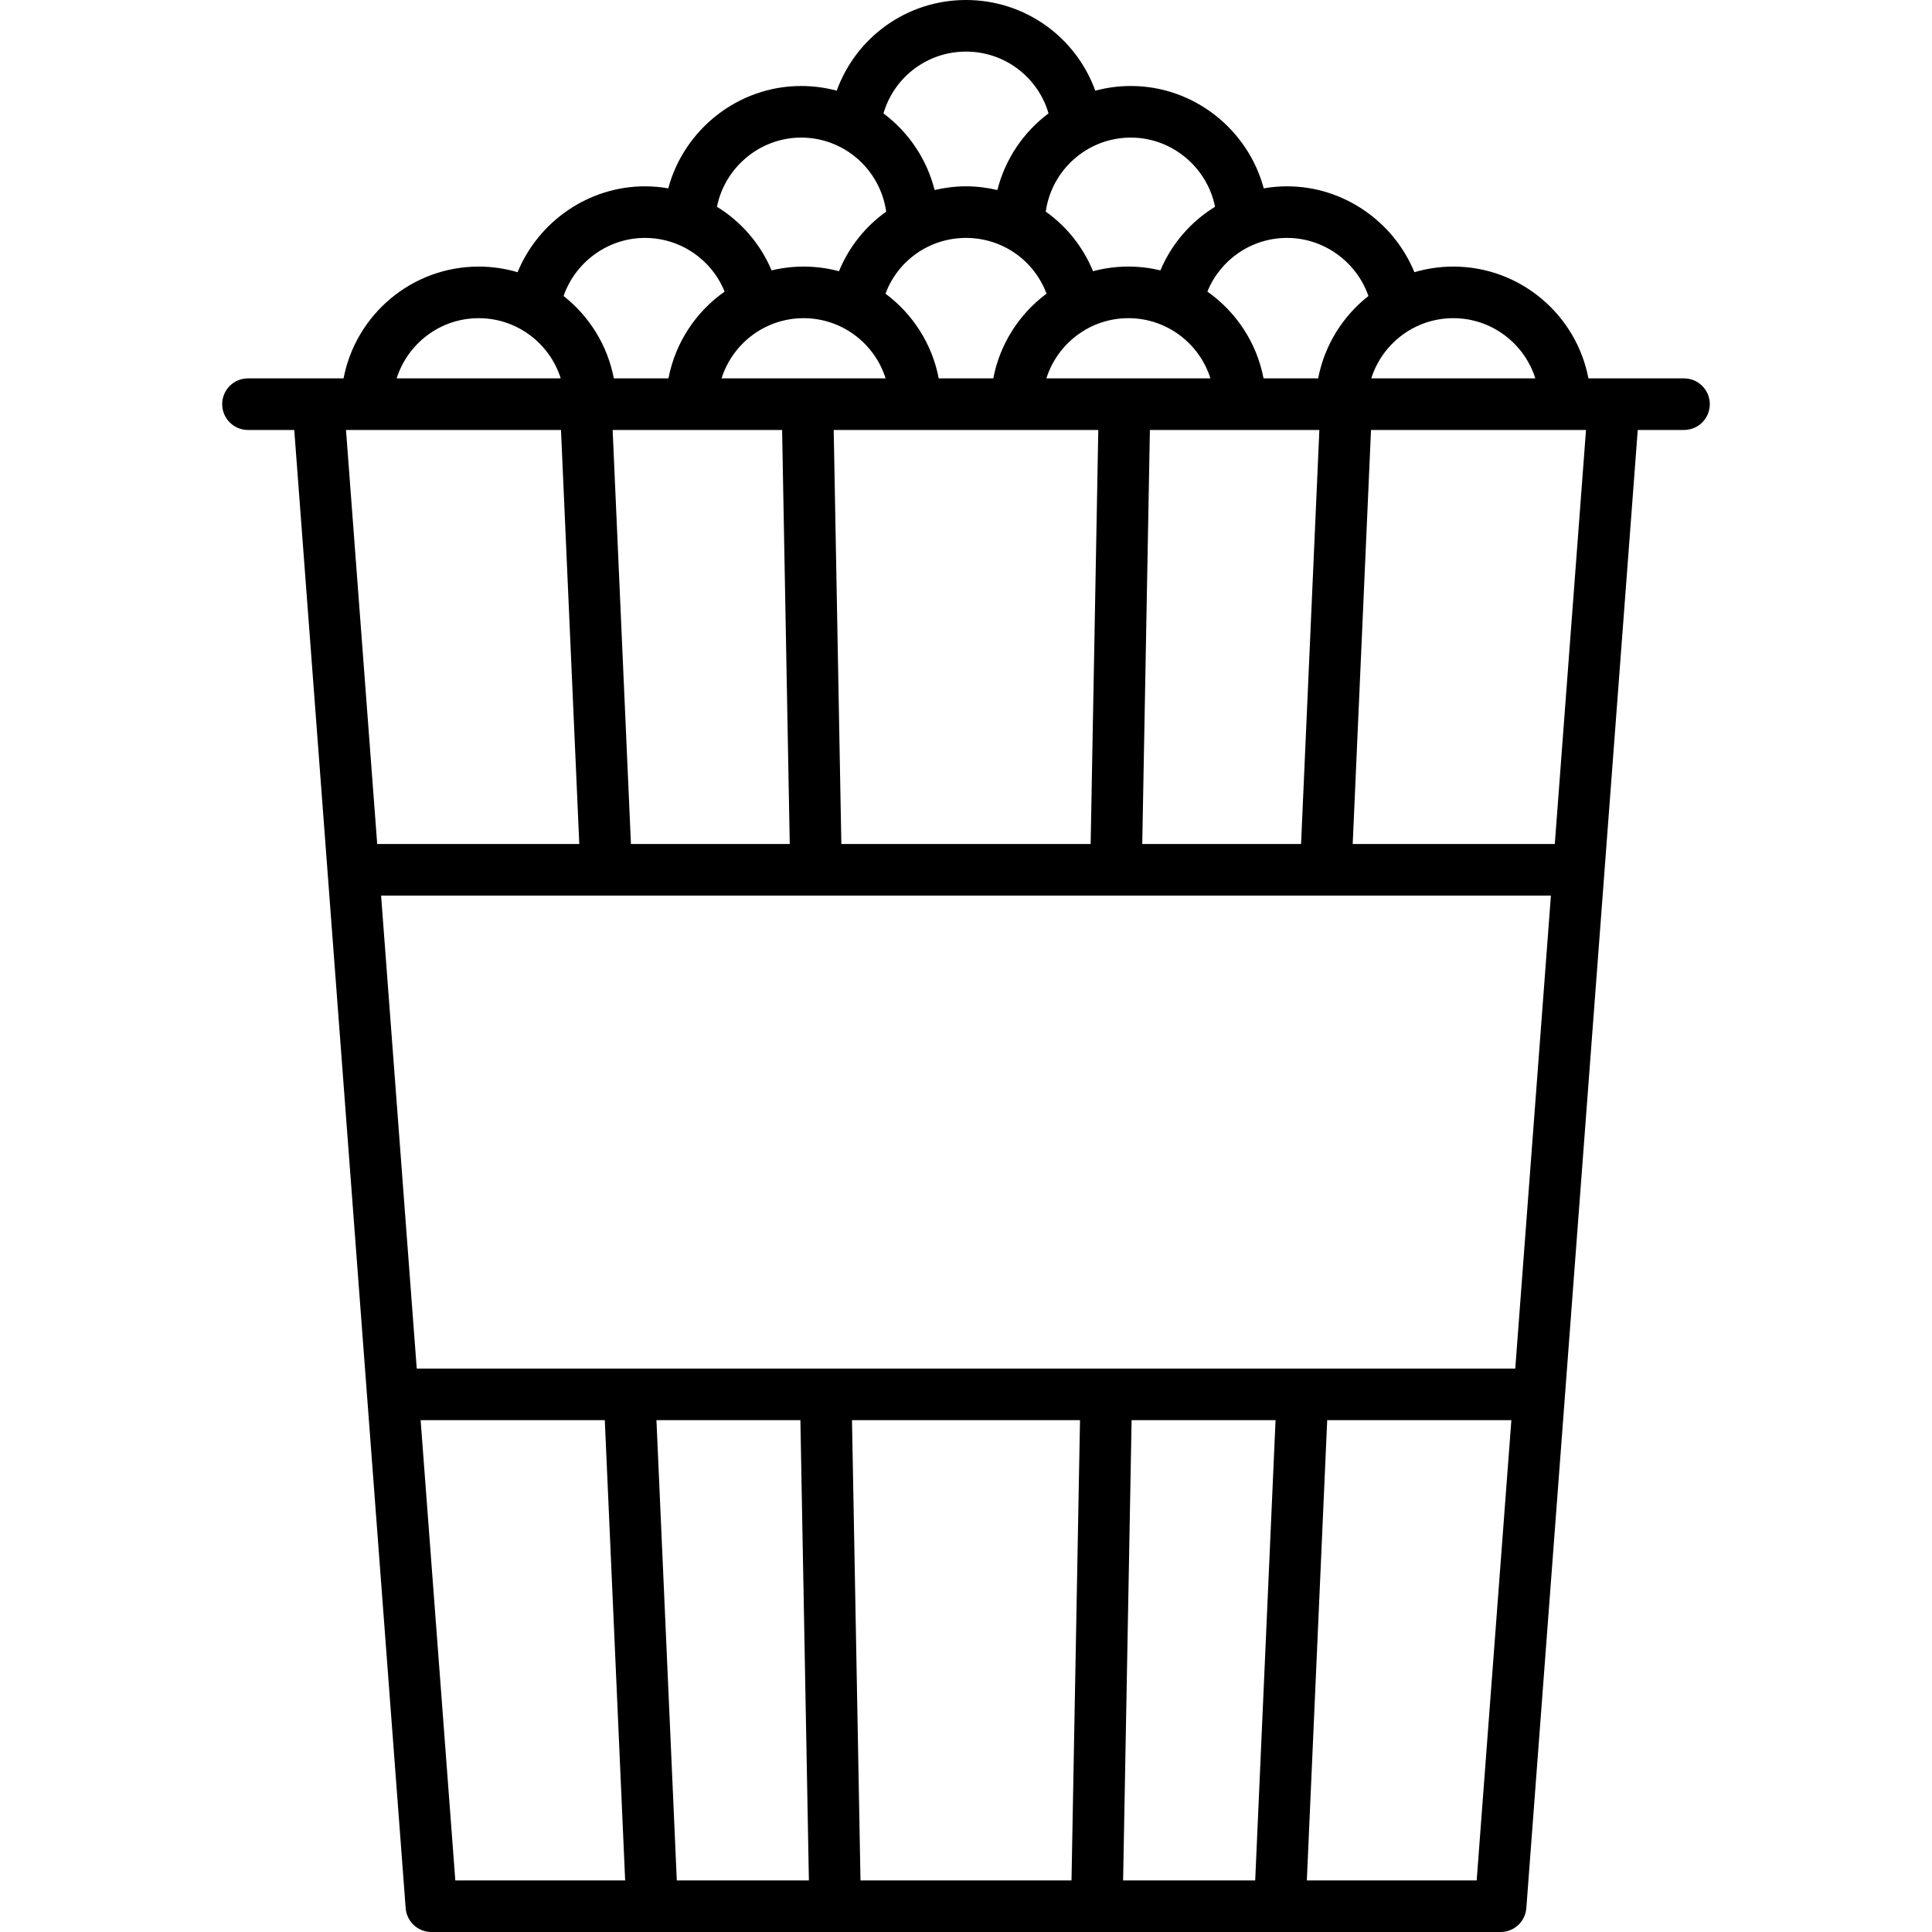 <?xml version="1.0" encoding="iso-8859-1"?>
<!-- Uploaded to: SVG Repo, www.svgrepo.com, Generator: SVG Repo Mixer Tools -->
<!DOCTYPE svg PUBLIC "-//W3C//DTD SVG 1.1//EN" "http://www.w3.org/Graphics/SVG/1.1/DTD/svg11.dtd">
<svg fill="#000000" height="800px" width="800px" version="1.1" id="Capa_1" xmlns="http://www.w3.org/2000/svg" xmlns:xlink="http://www.w3.org/1999/xlink" 
	 viewBox="0 0 337 337" xml:space="preserve">
<path d="M293.744,66h-16.673c-2.113-11.089-11.875-19.5-23.571-19.5c-2.356,0-4.631,0.347-6.784,0.982
	C243.095,38.656,234.361,32.5,224.5,32.5c-1.383,0-2.74,0.125-4.064,0.352C217.694,22.612,208.275,15,197.25,15
	c-2.144,0-4.222,0.287-6.201,0.817C187.685,6.505,178.817,0,168.5,0c-10.317,0-19.185,6.505-22.549,15.817
	c-1.979-0.53-4.057-0.817-6.201-0.817c-11.025,0-20.444,7.612-23.185,17.852c-1.325-0.227-2.682-0.352-4.065-0.352
	c-9.861,0-18.595,6.156-22.216,14.983C88.131,46.847,85.856,46.5,83.5,46.5c-11.695,0-21.458,8.411-23.571,19.5H43.256
	c-2.485,0-4.5,2.015-4.5,4.5c0,2.485,2.015,4.5,4.5,4.5h8.07L70.76,332.838c0.177,2.347,2.133,4.162,4.487,4.162h186.505
	c2.354,0,4.311-1.815,4.487-4.162L285.673,75h8.07c2.485,0,4.5-2.015,4.5-4.5C298.244,68.015,296.229,66,293.744,66z M267.808,66
	h-28.616c1.916-6.079,7.605-10.5,14.308-10.5C260.203,55.5,265.892,59.921,267.808,66z M72.692,238.72l-6.218-82.5h204.053
	l-6.218,82.5H72.692z M188.386,247.72L186.903,328h-36.805l-1.484-80.28H188.386z M106.863,75h29.559l1.334,72.22h-27.701
	L106.863,75z M140.17,55.5c6.704,0,12.392,4.421,14.308,10.5H140.84h-14.978C127.778,59.921,133.467,55.5,140.17,55.5z M168.5,41.5
	c6.377,0,11.897,3.955,14.046,9.727c-4.742,3.524-8.14,8.754-9.286,14.773h-9.518c-1.147-6.02-4.545-11.25-9.287-14.773
	C156.604,45.455,162.123,41.5,168.5,41.5z M211.138,66H196.16h-13.638c1.916-6.079,7.605-10.5,14.308-10.5
	C203.533,55.5,209.222,59.921,211.138,66z M146.757,147.22L145.424,75h46.152l-1.334,72.22H146.757z M226.944,147.22h-27.701
	L200.577,75h29.56L226.944,147.22z M238.694,51.632c-4.468,3.514-7.661,8.573-8.765,14.368h-9.528
	c-1.187-6.231-4.79-11.612-9.794-15.135c2.246-5.564,7.684-9.365,13.894-9.365C230.951,41.5,236.644,45.704,238.694,51.632z
	 M211.942,36.064c-4.208,2.586-7.569,6.441-9.532,11.097c-1.792-0.428-3.658-0.662-5.58-0.662c-2.133,0-4.2,0.283-6.17,0.808
	c-1.743-4.23-4.615-7.816-8.248-10.393C183.432,29.63,189.688,24,197.25,24C204.462,24,210.566,29.214,211.942,36.064z M168.5,9
	c6.776,0,12.561,4.483,14.395,10.777c-4.348,3.255-7.557,7.949-8.92,13.369c-1.764-0.409-3.592-0.647-5.475-0.647
	s-3.711,0.237-5.475,0.647c-1.363-5.42-4.572-10.114-8.92-13.369C155.939,13.483,161.724,9,168.5,9z M139.75,24
	c7.544,0,13.787,5.604,14.83,12.921c-3.628,2.576-6.498,6.16-8.24,10.387c-1.97-0.525-4.037-0.808-6.17-0.808
	c-1.921,0-3.788,0.233-5.58,0.662c-1.963-4.656-5.325-8.511-9.532-11.097C126.434,29.215,132.537,24,139.75,24z M112.5,41.5
	c6.21,0,11.647,3.801,13.894,9.365c-5.005,3.522-8.607,8.903-9.794,15.135h-9.529c-1.104-5.795-4.297-10.854-8.764-14.368
	C100.356,45.705,106.049,41.5,112.5,41.5z M83.5,55.5c6.703,0,12.392,4.421,14.308,10.5H69.192C71.108,59.921,76.796,55.5,83.5,55.5
	z M97.854,75l3.192,72.22H65.795L60.352,75H97.854z M73.37,247.72h32.125l3.551,80.28H79.421L73.37,247.72z M118.055,328
	l-3.551-80.28h25.109l1.483,80.28H118.055z M195.904,328l1.483-80.28h25.109L218.945,328H195.904z M257.579,328h-29.626l3.552-80.28
	h32.124L257.579,328z M271.204,147.22h-35.251L239.146,75h37.502L271.204,147.22z"/>
</svg>